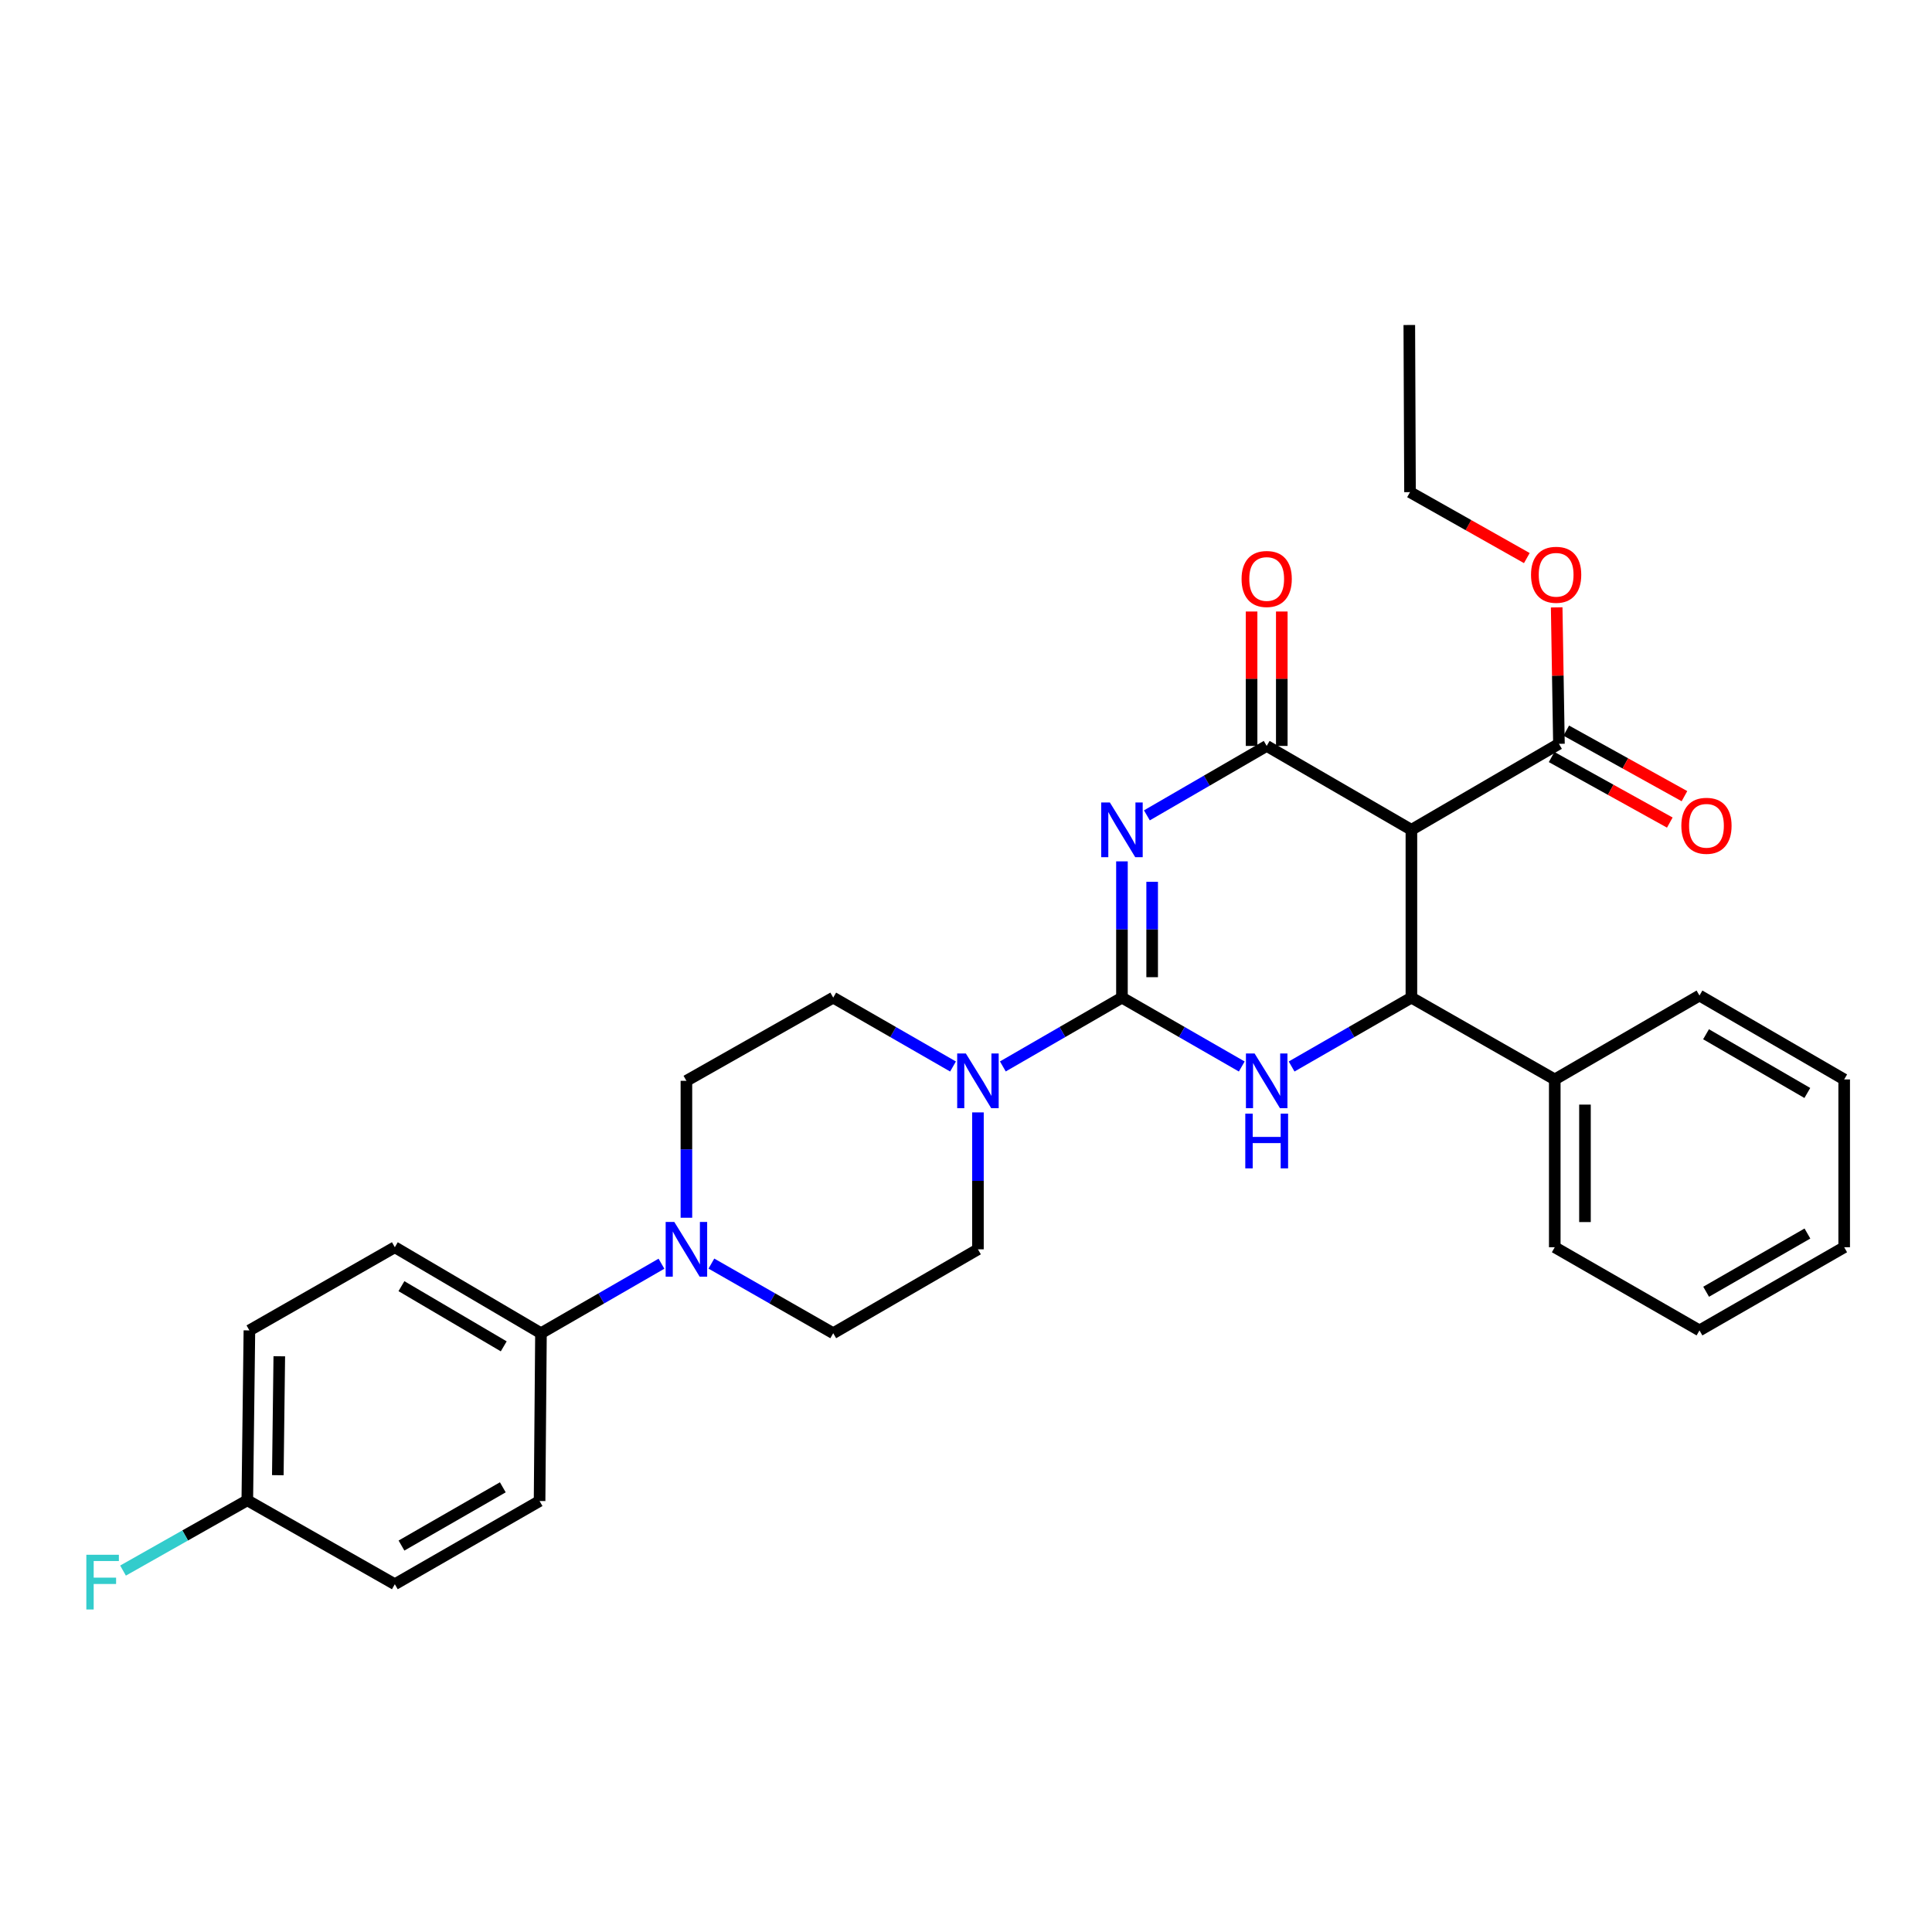 <?xml version='1.0' encoding='iso-8859-1'?>
<svg version='1.1' baseProfile='full'
              xmlns='http://www.w3.org/2000/svg'
                      xmlns:rdkit='http://www.rdkit.org/xml'
                      xmlns:xlink='http://www.w3.org/1999/xlink'
                  xml:space='preserve'
width='1000px' height='1000px' viewBox='0 0 1000 1000'>
<!-- END OF HEADER -->
<rect style='opacity:1.0;fill:#FFFFFF;stroke:none' width='1000' height='1000' x='0' y='0'> </rect>
<path class='bond-0' d='M 580.721,445.842 L 580.721,481.108' style='fill:none;fill-rule:evenodd;stroke:#0000FF;stroke-width:6px;stroke-linecap:butt;stroke-linejoin:miter;stroke-opacity:1' />
<path class='bond-0' d='M 580.721,481.108 L 580.721,516.374' style='fill:none;fill-rule:evenodd;stroke:#000000;stroke-width:6px;stroke-linecap:butt;stroke-linejoin:miter;stroke-opacity:1' />
<path class='bond-0' d='M 596.354,456.422 L 596.354,481.108' style='fill:none;fill-rule:evenodd;stroke:#0000FF;stroke-width:6px;stroke-linecap:butt;stroke-linejoin:miter;stroke-opacity:1' />
<path class='bond-0' d='M 596.354,481.108 L 596.354,505.795' style='fill:none;fill-rule:evenodd;stroke:#000000;stroke-width:6px;stroke-linecap:butt;stroke-linejoin:miter;stroke-opacity:1' />
<path class='bond-1' d='M 593.626,422.03 L 624.631,404.058' style='fill:none;fill-rule:evenodd;stroke:#0000FF;stroke-width:6px;stroke-linecap:butt;stroke-linejoin:miter;stroke-opacity:1' />
<path class='bond-1' d='M 624.631,404.058 L 655.636,386.087' style='fill:none;fill-rule:evenodd;stroke:#000000;stroke-width:6px;stroke-linecap:butt;stroke-linejoin:miter;stroke-opacity:1' />
<path class='bond-2' d='M 580.721,516.374 L 611.728,534.196' style='fill:none;fill-rule:evenodd;stroke:#000000;stroke-width:6px;stroke-linecap:butt;stroke-linejoin:miter;stroke-opacity:1' />
<path class='bond-2' d='M 611.728,534.196 L 642.735,552.018' style='fill:none;fill-rule:evenodd;stroke:#0000FF;stroke-width:6px;stroke-linecap:butt;stroke-linejoin:miter;stroke-opacity:1' />
<path class='bond-5' d='M 580.721,516.374 L 549.897,534.18' style='fill:none;fill-rule:evenodd;stroke:#000000;stroke-width:6px;stroke-linecap:butt;stroke-linejoin:miter;stroke-opacity:1' />
<path class='bond-5' d='M 549.897,534.18 L 519.073,551.986' style='fill:none;fill-rule:evenodd;stroke:#0000FF;stroke-width:6px;stroke-linecap:butt;stroke-linejoin:miter;stroke-opacity:1' />
<path class='bond-3' d='M 655.636,386.087 L 730.541,429.51' style='fill:none;fill-rule:evenodd;stroke:#000000;stroke-width:6px;stroke-linecap:butt;stroke-linejoin:miter;stroke-opacity:1' />
<path class='bond-9' d='M 663.452,386.087 L 663.452,351.302' style='fill:none;fill-rule:evenodd;stroke:#000000;stroke-width:6px;stroke-linecap:butt;stroke-linejoin:miter;stroke-opacity:1' />
<path class='bond-9' d='M 663.452,351.302 L 663.452,316.518' style='fill:none;fill-rule:evenodd;stroke:#FF0000;stroke-width:6px;stroke-linecap:butt;stroke-linejoin:miter;stroke-opacity:1' />
<path class='bond-9' d='M 647.819,386.087 L 647.819,351.302' style='fill:none;fill-rule:evenodd;stroke:#000000;stroke-width:6px;stroke-linecap:butt;stroke-linejoin:miter;stroke-opacity:1' />
<path class='bond-9' d='M 647.819,351.302 L 647.819,316.518' style='fill:none;fill-rule:evenodd;stroke:#FF0000;stroke-width:6px;stroke-linecap:butt;stroke-linejoin:miter;stroke-opacity:1' />
<path class='bond-30' d='M 668.536,552.018 L 699.538,534.196' style='fill:none;fill-rule:evenodd;stroke:#0000FF;stroke-width:6px;stroke-linecap:butt;stroke-linejoin:miter;stroke-opacity:1' />
<path class='bond-30' d='M 699.538,534.196 L 730.541,516.374' style='fill:none;fill-rule:evenodd;stroke:#000000;stroke-width:6px;stroke-linecap:butt;stroke-linejoin:miter;stroke-opacity:1' />
<path class='bond-4' d='M 730.541,429.51 L 730.541,516.374' style='fill:none;fill-rule:evenodd;stroke:#000000;stroke-width:6px;stroke-linecap:butt;stroke-linejoin:miter;stroke-opacity:1' />
<path class='bond-7' d='M 730.541,429.51 L 806.906,385.001' style='fill:none;fill-rule:evenodd;stroke:#000000;stroke-width:6px;stroke-linecap:butt;stroke-linejoin:miter;stroke-opacity:1' />
<path class='bond-10' d='M 730.541,516.374 L 804.743,558.712' style='fill:none;fill-rule:evenodd;stroke:#000000;stroke-width:6px;stroke-linecap:butt;stroke-linejoin:miter;stroke-opacity:1' />
<path class='bond-11' d='M 506.181,575.773 L 506.181,611.209' style='fill:none;fill-rule:evenodd;stroke:#0000FF;stroke-width:6px;stroke-linecap:butt;stroke-linejoin:miter;stroke-opacity:1' />
<path class='bond-11' d='M 506.181,611.209 L 506.181,646.645' style='fill:none;fill-rule:evenodd;stroke:#000000;stroke-width:6px;stroke-linecap:butt;stroke-linejoin:miter;stroke-opacity:1' />
<path class='bond-12' d='M 493.281,552.018 L 462.278,534.196' style='fill:none;fill-rule:evenodd;stroke:#0000FF;stroke-width:6px;stroke-linecap:butt;stroke-linejoin:miter;stroke-opacity:1' />
<path class='bond-12' d='M 462.278,534.196 L 431.275,516.374' style='fill:none;fill-rule:evenodd;stroke:#000000;stroke-width:6px;stroke-linecap:butt;stroke-linejoin:miter;stroke-opacity:1' />
<path class='bond-6' d='M 355.284,630.305 L 355.284,594.869' style='fill:none;fill-rule:evenodd;stroke:#0000FF;stroke-width:6px;stroke-linecap:butt;stroke-linejoin:miter;stroke-opacity:1' />
<path class='bond-6' d='M 355.284,594.869 L 355.284,559.433' style='fill:none;fill-rule:evenodd;stroke:#000000;stroke-width:6px;stroke-linecap:butt;stroke-linejoin:miter;stroke-opacity:1' />
<path class='bond-8' d='M 342.371,654.093 L 311.188,672.081' style='fill:none;fill-rule:evenodd;stroke:#0000FF;stroke-width:6px;stroke-linecap:butt;stroke-linejoin:miter;stroke-opacity:1' />
<path class='bond-8' d='M 311.188,672.081 L 280.005,690.068' style='fill:none;fill-rule:evenodd;stroke:#000000;stroke-width:6px;stroke-linecap:butt;stroke-linejoin:miter;stroke-opacity:1' />
<path class='bond-31' d='M 368.212,654.032 L 399.744,672.05' style='fill:none;fill-rule:evenodd;stroke:#0000FF;stroke-width:6px;stroke-linecap:butt;stroke-linejoin:miter;stroke-opacity:1' />
<path class='bond-31' d='M 399.744,672.05 L 431.275,690.068' style='fill:none;fill-rule:evenodd;stroke:#000000;stroke-width:6px;stroke-linecap:butt;stroke-linejoin:miter;stroke-opacity:1' />
<path class='bond-15' d='M 803.115,391.836 L 833.701,408.8' style='fill:none;fill-rule:evenodd;stroke:#000000;stroke-width:6px;stroke-linecap:butt;stroke-linejoin:miter;stroke-opacity:1' />
<path class='bond-15' d='M 833.701,408.8 L 864.288,425.763' style='fill:none;fill-rule:evenodd;stroke:#FF0000;stroke-width:6px;stroke-linecap:butt;stroke-linejoin:miter;stroke-opacity:1' />
<path class='bond-15' d='M 810.696,378.166 L 841.283,395.129' style='fill:none;fill-rule:evenodd;stroke:#000000;stroke-width:6px;stroke-linecap:butt;stroke-linejoin:miter;stroke-opacity:1' />
<path class='bond-15' d='M 841.283,395.129 L 871.87,412.092' style='fill:none;fill-rule:evenodd;stroke:#FF0000;stroke-width:6px;stroke-linecap:butt;stroke-linejoin:miter;stroke-opacity:1' />
<path class='bond-18' d='M 806.906,385.001 L 806.321,349.688' style='fill:none;fill-rule:evenodd;stroke:#000000;stroke-width:6px;stroke-linecap:butt;stroke-linejoin:miter;stroke-opacity:1' />
<path class='bond-18' d='M 806.321,349.688 L 805.736,314.374' style='fill:none;fill-rule:evenodd;stroke:#FF0000;stroke-width:6px;stroke-linecap:butt;stroke-linejoin:miter;stroke-opacity:1' />
<path class='bond-16' d='M 280.005,690.068 L 204.361,645.568' style='fill:none;fill-rule:evenodd;stroke:#000000;stroke-width:6px;stroke-linecap:butt;stroke-linejoin:miter;stroke-opacity:1' />
<path class='bond-16' d='M 260.732,696.867 L 207.781,665.717' style='fill:none;fill-rule:evenodd;stroke:#000000;stroke-width:6px;stroke-linecap:butt;stroke-linejoin:miter;stroke-opacity:1' />
<path class='bond-17' d='M 280.005,690.068 L 279.284,776.924' style='fill:none;fill-rule:evenodd;stroke:#000000;stroke-width:6px;stroke-linecap:butt;stroke-linejoin:miter;stroke-opacity:1' />
<path class='bond-23' d='M 804.743,558.712 L 804.743,645.568' style='fill:none;fill-rule:evenodd;stroke:#000000;stroke-width:6px;stroke-linecap:butt;stroke-linejoin:miter;stroke-opacity:1' />
<path class='bond-23' d='M 820.376,571.741 L 820.376,632.54' style='fill:none;fill-rule:evenodd;stroke:#000000;stroke-width:6px;stroke-linecap:butt;stroke-linejoin:miter;stroke-opacity:1' />
<path class='bond-24' d='M 804.743,558.712 L 879.649,515.289' style='fill:none;fill-rule:evenodd;stroke:#000000;stroke-width:6px;stroke-linecap:butt;stroke-linejoin:miter;stroke-opacity:1' />
<path class='bond-13' d='M 506.181,646.645 L 431.275,690.068' style='fill:none;fill-rule:evenodd;stroke:#000000;stroke-width:6px;stroke-linecap:butt;stroke-linejoin:miter;stroke-opacity:1' />
<path class='bond-14' d='M 431.275,516.374 L 355.284,559.433' style='fill:none;fill-rule:evenodd;stroke:#000000;stroke-width:6px;stroke-linecap:butt;stroke-linejoin:miter;stroke-opacity:1' />
<path class='bond-21' d='M 204.361,645.568 L 129.091,688.618' style='fill:none;fill-rule:evenodd;stroke:#000000;stroke-width:6px;stroke-linecap:butt;stroke-linejoin:miter;stroke-opacity:1' />
<path class='bond-20' d='M 279.284,776.924 L 204.361,819.991' style='fill:none;fill-rule:evenodd;stroke:#000000;stroke-width:6px;stroke-linecap:butt;stroke-linejoin:miter;stroke-opacity:1' />
<path class='bond-20' d='M 260.255,769.831 L 207.809,799.978' style='fill:none;fill-rule:evenodd;stroke:#000000;stroke-width:6px;stroke-linecap:butt;stroke-linejoin:miter;stroke-opacity:1' />
<path class='bond-25' d='M 790.284,288.861 L 760.052,271.796' style='fill:none;fill-rule:evenodd;stroke:#FF0000;stroke-width:6px;stroke-linecap:butt;stroke-linejoin:miter;stroke-opacity:1' />
<path class='bond-25' d='M 760.052,271.796 L 729.82,254.731' style='fill:none;fill-rule:evenodd;stroke:#000000;stroke-width:6px;stroke-linecap:butt;stroke-linejoin:miter;stroke-opacity:1' />
<path class='bond-19' d='M 128.005,776.559 L 204.361,819.991' style='fill:none;fill-rule:evenodd;stroke:#000000;stroke-width:6px;stroke-linecap:butt;stroke-linejoin:miter;stroke-opacity:1' />
<path class='bond-22' d='M 128.005,776.559 L 95.843,794.744' style='fill:none;fill-rule:evenodd;stroke:#000000;stroke-width:6px;stroke-linecap:butt;stroke-linejoin:miter;stroke-opacity:1' />
<path class='bond-22' d='M 95.843,794.744 L 63.679,812.929' style='fill:none;fill-rule:evenodd;stroke:#33CCCC;stroke-width:6px;stroke-linecap:butt;stroke-linejoin:miter;stroke-opacity:1' />
<path class='bond-33' d='M 128.005,776.559 L 129.091,688.618' style='fill:none;fill-rule:evenodd;stroke:#000000;stroke-width:6px;stroke-linecap:butt;stroke-linejoin:miter;stroke-opacity:1' />
<path class='bond-33' d='M 143.799,763.561 L 144.559,702.002' style='fill:none;fill-rule:evenodd;stroke:#000000;stroke-width:6px;stroke-linecap:butt;stroke-linejoin:miter;stroke-opacity:1' />
<path class='bond-28' d='M 804.743,645.568 L 879.649,688.618' style='fill:none;fill-rule:evenodd;stroke:#000000;stroke-width:6px;stroke-linecap:butt;stroke-linejoin:miter;stroke-opacity:1' />
<path class='bond-27' d='M 879.649,515.289 L 954.545,558.712' style='fill:none;fill-rule:evenodd;stroke:#000000;stroke-width:6px;stroke-linecap:butt;stroke-linejoin:miter;stroke-opacity:1' />
<path class='bond-27' d='M 883.042,535.326 L 935.47,565.723' style='fill:none;fill-rule:evenodd;stroke:#000000;stroke-width:6px;stroke-linecap:butt;stroke-linejoin:miter;stroke-opacity:1' />
<path class='bond-26' d='M 729.82,254.731 L 729.455,168.222' style='fill:none;fill-rule:evenodd;stroke:#000000;stroke-width:6px;stroke-linecap:butt;stroke-linejoin:miter;stroke-opacity:1' />
<path class='bond-29' d='M 954.545,558.712 L 954.545,645.568' style='fill:none;fill-rule:evenodd;stroke:#000000;stroke-width:6px;stroke-linecap:butt;stroke-linejoin:miter;stroke-opacity:1' />
<path class='bond-32' d='M 879.649,688.618 L 954.545,645.568' style='fill:none;fill-rule:evenodd;stroke:#000000;stroke-width:6px;stroke-linecap:butt;stroke-linejoin:miter;stroke-opacity:1' />
<path class='bond-32' d='M 883.093,668.607 L 935.521,638.472' style='fill:none;fill-rule:evenodd;stroke:#000000;stroke-width:6px;stroke-linecap:butt;stroke-linejoin:miter;stroke-opacity:1' />
<path  class='atom-0' d='M 574.461 415.35
L 583.741 430.35
Q 584.661 431.83, 586.141 434.51
Q 587.621 437.19, 587.701 437.35
L 587.701 415.35
L 591.461 415.35
L 591.461 443.67
L 587.581 443.67
L 577.621 427.27
Q 576.461 425.35, 575.221 423.15
Q 574.021 420.95, 573.661 420.27
L 573.661 443.67
L 569.981 443.67
L 569.981 415.35
L 574.461 415.35
' fill='#0000FF'/>
<path  class='atom-3' d='M 649.376 545.273
L 658.656 560.273
Q 659.576 561.753, 661.056 564.433
Q 662.536 567.113, 662.616 567.273
L 662.616 545.273
L 666.376 545.273
L 666.376 573.593
L 662.496 573.593
L 652.536 557.193
Q 651.376 555.273, 650.136 553.073
Q 648.936 550.873, 648.576 550.193
L 648.576 573.593
L 644.896 573.593
L 644.896 545.273
L 649.376 545.273
' fill='#0000FF'/>
<path  class='atom-3' d='M 644.556 576.425
L 648.396 576.425
L 648.396 588.465
L 662.876 588.465
L 662.876 576.425
L 666.716 576.425
L 666.716 604.745
L 662.876 604.745
L 662.876 591.665
L 648.396 591.665
L 648.396 604.745
L 644.556 604.745
L 644.556 576.425
' fill='#0000FF'/>
<path  class='atom-6' d='M 499.921 545.273
L 509.201 560.273
Q 510.121 561.753, 511.601 564.433
Q 513.081 567.113, 513.161 567.273
L 513.161 545.273
L 516.921 545.273
L 516.921 573.593
L 513.041 573.593
L 503.081 557.193
Q 501.921 555.273, 500.681 553.073
Q 499.481 550.873, 499.121 550.193
L 499.121 573.593
L 495.441 573.593
L 495.441 545.273
L 499.921 545.273
' fill='#0000FF'/>
<path  class='atom-7' d='M 349.024 632.485
L 358.304 647.485
Q 359.224 648.965, 360.704 651.645
Q 362.184 654.325, 362.264 654.485
L 362.264 632.485
L 366.024 632.485
L 366.024 660.805
L 362.144 660.805
L 352.184 644.405
Q 351.024 642.485, 349.784 640.285
Q 348.584 638.085, 348.224 637.405
L 348.224 660.805
L 344.544 660.805
L 344.544 632.485
L 349.024 632.485
' fill='#0000FF'/>
<path  class='atom-10' d='M 642.636 299.676
Q 642.636 292.876, 645.996 289.076
Q 649.356 285.276, 655.636 285.276
Q 661.916 285.276, 665.276 289.076
Q 668.636 292.876, 668.636 299.676
Q 668.636 306.556, 665.236 310.476
Q 661.836 314.356, 655.636 314.356
Q 649.396 314.356, 645.996 310.476
Q 642.636 306.596, 642.636 299.676
M 655.636 311.156
Q 659.956 311.156, 662.276 308.276
Q 664.636 305.356, 664.636 299.676
Q 664.636 294.116, 662.276 291.316
Q 659.956 288.476, 655.636 288.476
Q 651.316 288.476, 648.956 291.276
Q 646.636 294.076, 646.636 299.676
Q 646.636 305.396, 648.956 308.276
Q 651.316 311.156, 655.636 311.156
' fill='#FF0000'/>
<path  class='atom-16' d='M 870.261 427.428
Q 870.261 420.628, 873.621 416.828
Q 876.981 413.028, 883.261 413.028
Q 889.541 413.028, 892.901 416.828
Q 896.261 420.628, 896.261 427.428
Q 896.261 434.308, 892.861 438.228
Q 889.461 442.108, 883.261 442.108
Q 877.021 442.108, 873.621 438.228
Q 870.261 434.348, 870.261 427.428
M 883.261 438.908
Q 887.581 438.908, 889.901 436.028
Q 892.261 433.108, 892.261 427.428
Q 892.261 421.868, 889.901 419.068
Q 887.581 416.228, 883.261 416.228
Q 878.941 416.228, 876.581 419.028
Q 874.261 421.828, 874.261 427.428
Q 874.261 433.148, 876.581 436.028
Q 878.941 438.908, 883.261 438.908
' fill='#FF0000'/>
<path  class='atom-19' d='M 792.455 297.505
Q 792.455 290.705, 795.815 286.905
Q 799.175 283.105, 805.455 283.105
Q 811.735 283.105, 815.095 286.905
Q 818.455 290.705, 818.455 297.505
Q 818.455 304.385, 815.055 308.305
Q 811.655 312.185, 805.455 312.185
Q 799.215 312.185, 795.815 308.305
Q 792.455 304.425, 792.455 297.505
M 805.455 308.985
Q 809.775 308.985, 812.095 306.105
Q 814.455 303.185, 814.455 297.505
Q 814.455 291.945, 812.095 289.145
Q 809.775 286.305, 805.455 286.305
Q 801.135 286.305, 798.775 289.105
Q 796.455 291.905, 796.455 297.505
Q 796.455 303.225, 798.775 306.105
Q 801.135 308.985, 805.455 308.985
' fill='#FF0000'/>
<path  class='atom-23' d='M 44.689 804.746
L 61.529 804.746
L 61.529 807.986
L 48.489 807.986
L 48.489 816.586
L 60.089 816.586
L 60.089 819.866
L 48.489 819.866
L 48.489 833.066
L 44.689 833.066
L 44.689 804.746
' fill='#33CCCC'/>
</svg>
